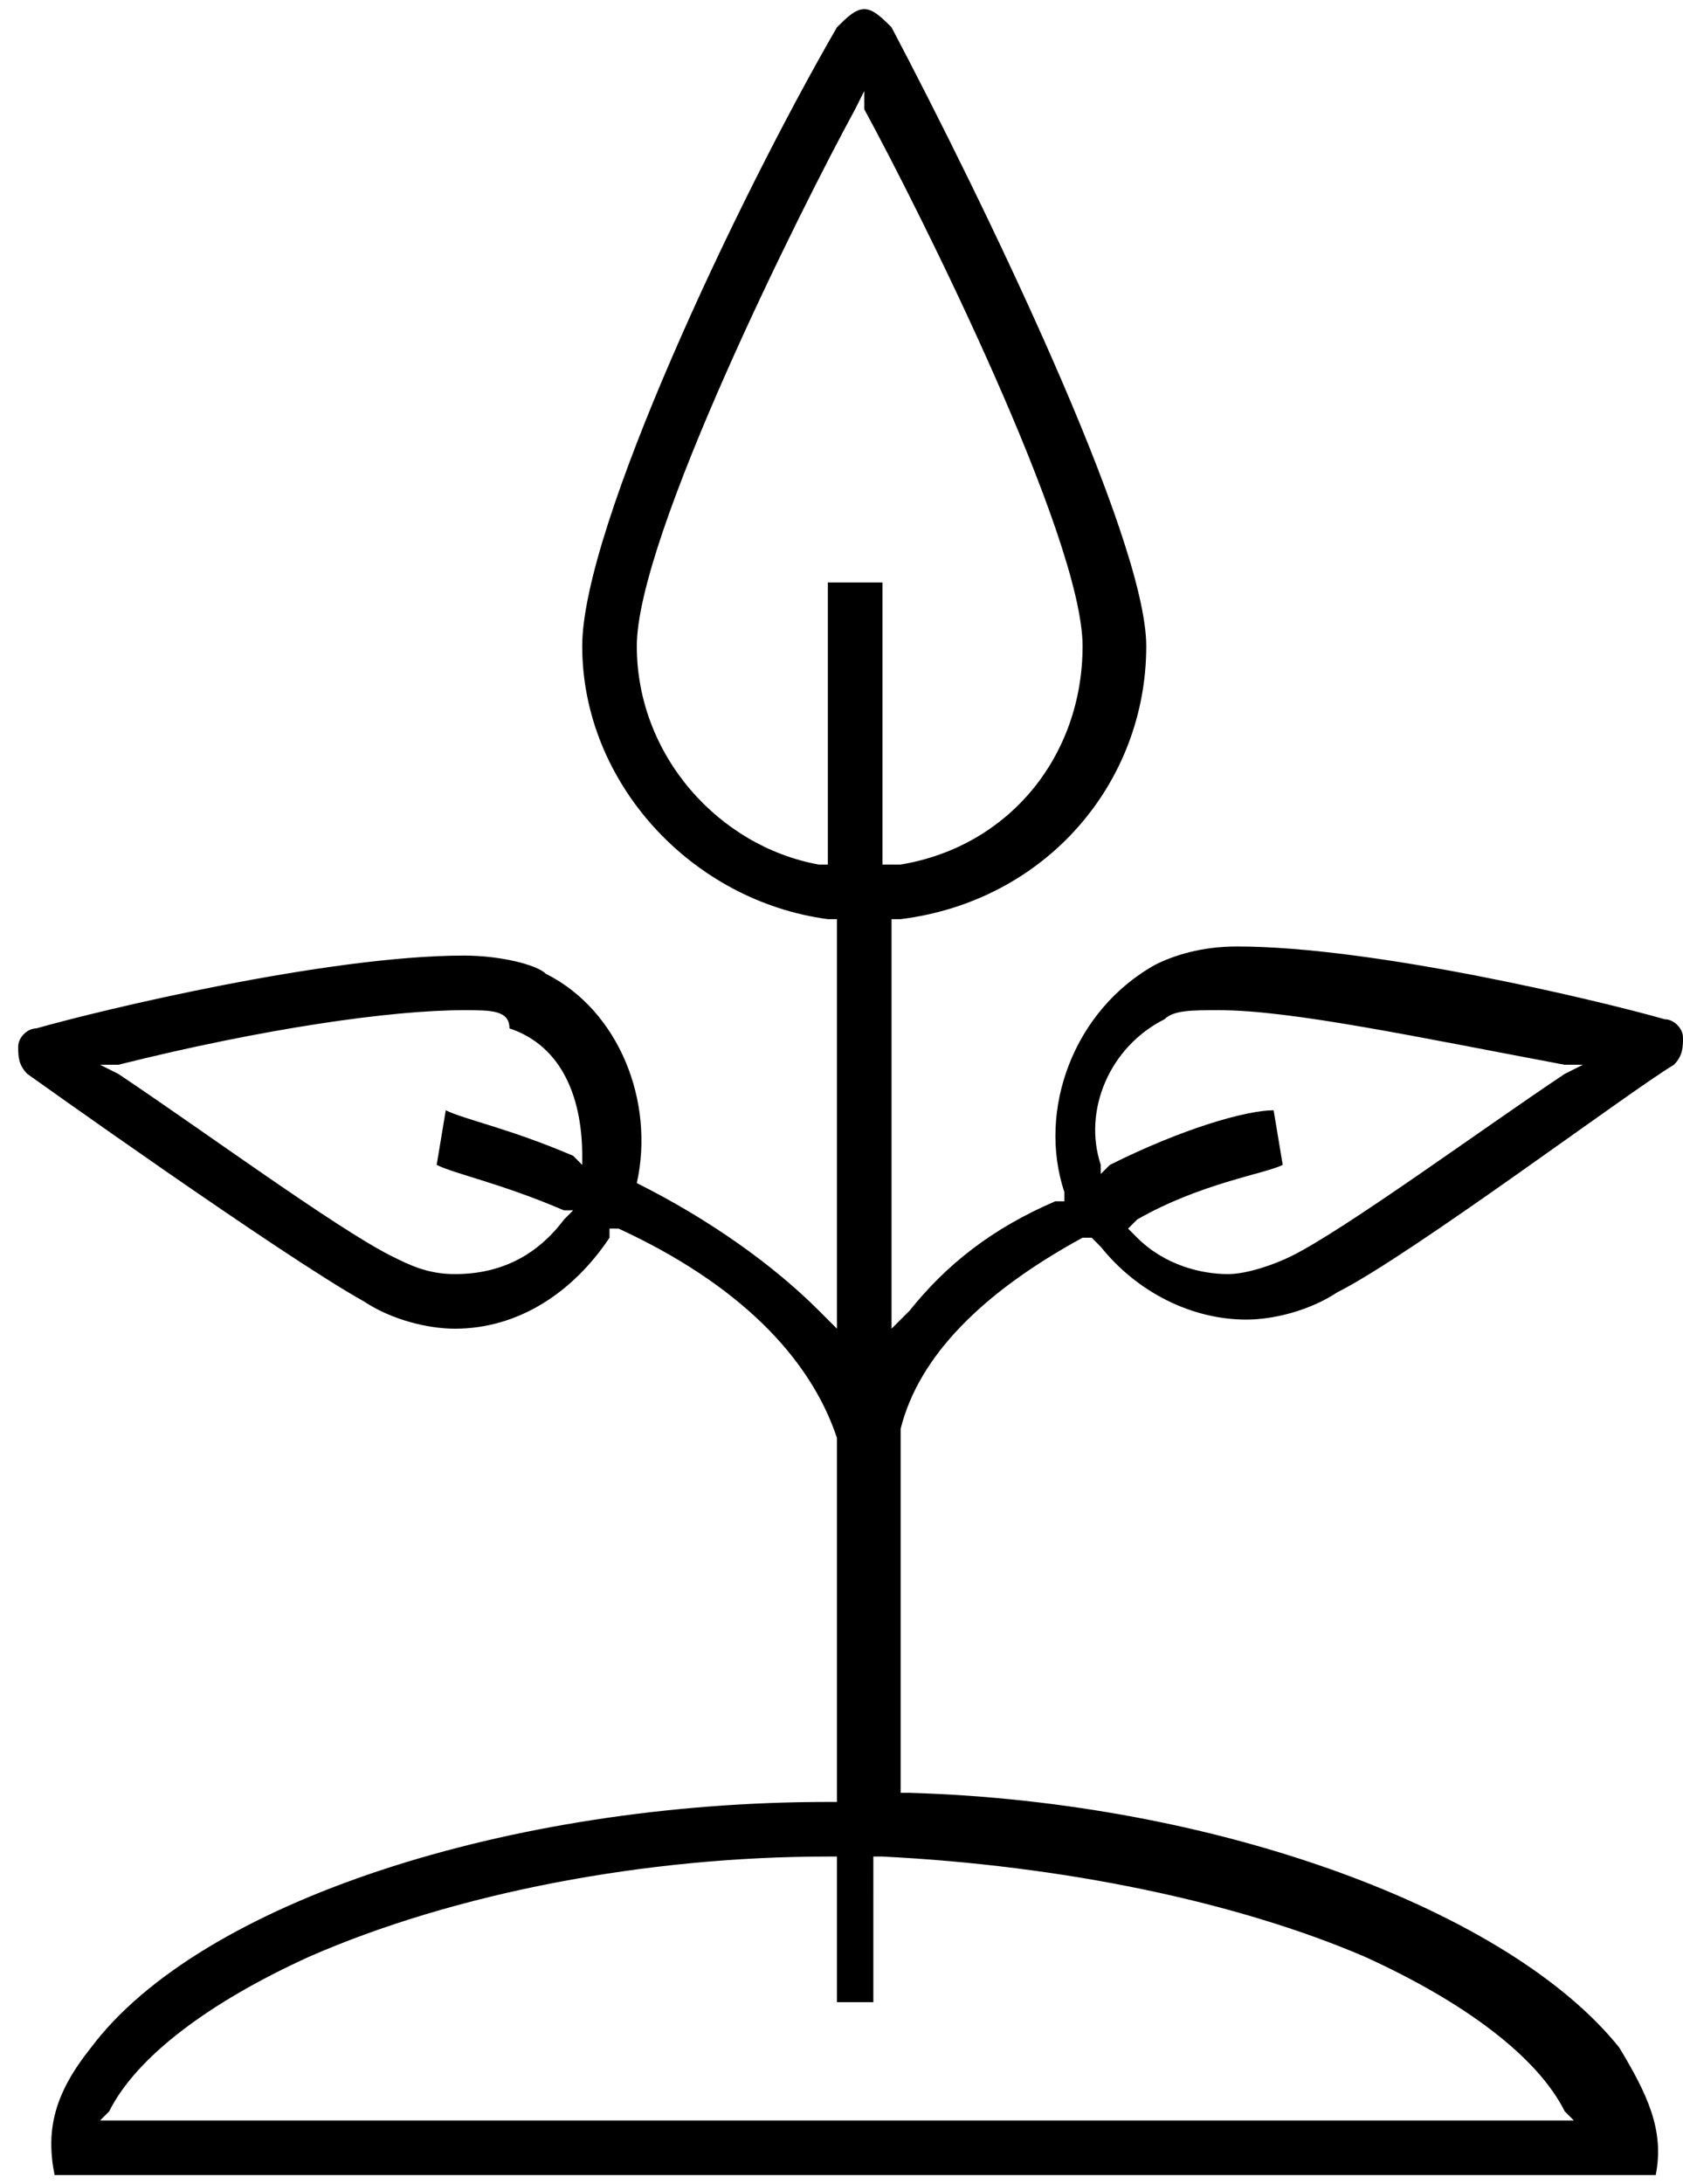 <?xml version="1.0" encoding="UTF-8"?> <!-- Generator: Adobe Illustrator 22.1.0, SVG Export Plug-In . SVG Version: 6.00 Build 0) --> <svg xmlns="http://www.w3.org/2000/svg" xmlns:xlink="http://www.w3.org/1999/xlink" id="Icons" x="0px" y="0px" viewBox="0 0 18.5 24" style="enable-background:new 0 0 18.5 24;" xml:space="preserve"> <path d="M0.6,23.9c-0.1-0.5,0-0.9,0.4-1.4c1.2-1.6,4.6-2.7,8.1-2.7l0.1,0v-4c-0.3-0.9-1.1-1.7-2.4-2.3l-0.1,0l0,0.1 c-0.4,0.6-1,1-1.7,1c-0.3,0-0.7-0.1-1-0.3c-0.9-0.5-3.7-2.5-3.7-2.5c-0.1-0.1-0.1-0.2-0.1-0.3s0.1-0.2,0.2-0.2 c0.7-0.2,3.2-0.8,4.7-0.8c0.4,0,0.8,0.1,0.9,0.2c0.8,0.4,1.2,1.4,1,2.3L7,13L7,13c0.8,0.4,1.5,0.9,2,1.4l0.2,0.2v-4.5l-0.1,0 c-1.5-0.2-2.7-1.5-2.7-3c0-1.3,1.7-4.9,2.8-6.8c0.1-0.1,0.2-0.2,0.3-0.2c0.1,0,0.2,0.1,0.3,0.2c1,1.9,2.8,5.6,2.8,6.8 c0,1.5-1.1,2.8-2.7,3l-0.1,0v4.5l0.2-0.2c0.4-0.5,0.9-0.9,1.6-1.2l0.1,0l0-0.1c-0.3-0.9,0.1-2,1-2.5c0.2-0.1,0.5-0.2,0.9-0.2 c1.5,0,4,0.6,4.7,0.8c0.1,0,0.2,0.1,0.2,0.2c0,0.1,0,0.2-0.1,0.3c-0.5,0.3-2.9,2.1-3.7,2.5c-0.3,0.2-0.7,0.3-1,0.3 c-0.6,0-1.2-0.3-1.6-0.8l-0.1-0.1l-0.1,0c-1.1,0.6-1.8,1.3-2,2.1l0,4l0.1,0c3.4,0.1,6.6,1.3,7.8,2.8c0.3,0.5,0.5,0.9,0.4,1.4H0.6z M9.1,20.4c-2,0-4.1,0.4-5.7,1.1c-1.1,0.5-1.9,1.1-2.2,1.7l-0.1,0.1h16.2l-0.1-0.1c-0.3-0.6-1.1-1.2-2.2-1.7c-1.4-0.6-3.3-1-5.3-1.1 l-0.1,0V22H9.2v-1.6L9.1,20.4z M5.1,11.1c-0.8,0-2.2,0.2-3.8,0.6l-0.2,0l0.2,0.1c0.9,0.6,2.4,1.7,3,2C4.5,13.9,4.7,14,5,14 c0.5,0,0.9-0.2,1.2-0.6l0.1-0.1l-0.1,0C5.5,13,5,12.9,4.8,12.8l0.1-0.6c0.2,0.1,0.7,0.2,1.4,0.5l0.1,0.1l0-0.1 c0-0.6-0.2-1.2-0.8-1.4C5.6,11.1,5.4,11.1,5.1,11.1z M14.1,12.8c-0.2,0.1-0.9,0.2-1.6,0.6l-0.1,0.1l0.1,0.1c0.3,0.3,0.7,0.4,1,0.4 c0.2,0,0.5-0.1,0.7-0.2c0.6-0.3,2.1-1.4,3-2l0.2-0.1l-0.2,0c-1.6-0.3-3-0.6-3.8-0.6c-0.3,0-0.5,0-0.6,0.1c-0.6,0.3-0.9,1-0.7,1.6 l0,0.1l0.1-0.1c0.8-0.4,1.5-0.6,1.8-0.6L14.1,12.8z M9.8,9.5l0.1,0c1.2-0.2,2-1.2,2-2.4c0-1.2-1.8-4.8-2.4-5.9L9.5,1L9.4,1.2 C8.8,2.3,7,5.9,7,7.1c0,1.2,0.9,2.2,2,2.4l0.1,0V6.4h0.6V9.5z"></path> </svg> 